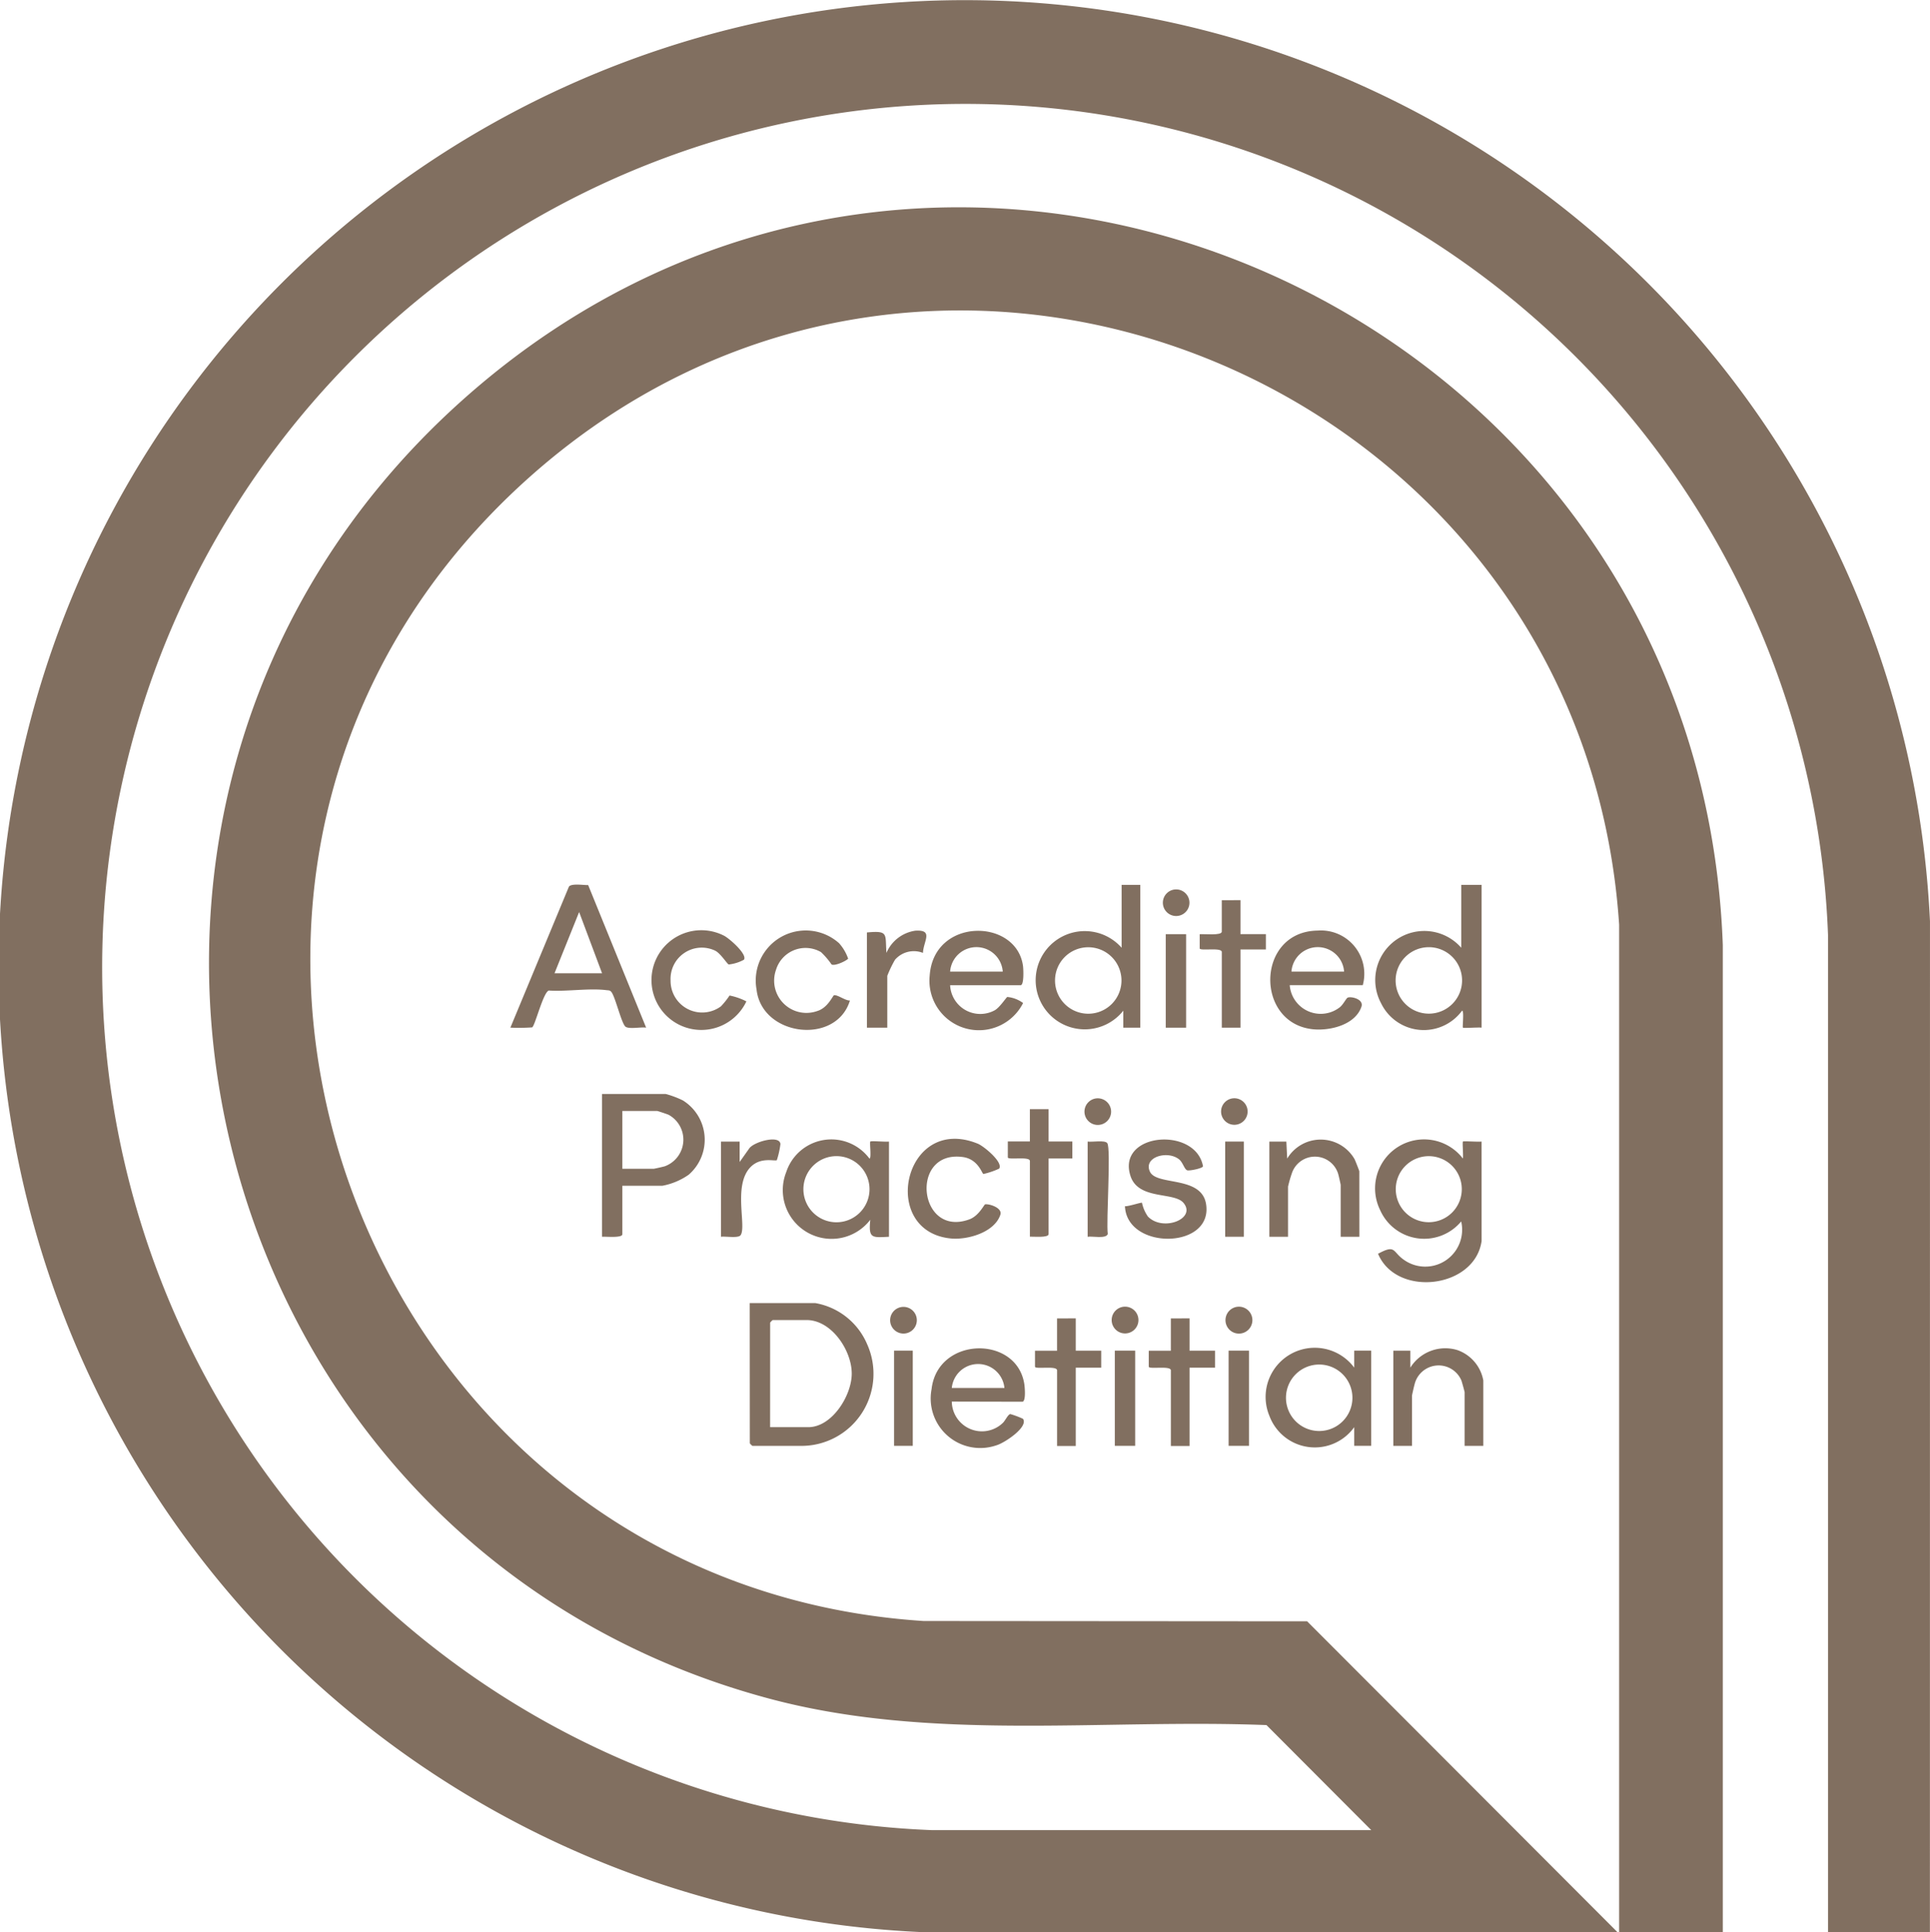 <svg id="Group_143" data-name="Group 143" xmlns="http://www.w3.org/2000/svg" xmlns:xlink="http://www.w3.org/1999/xlink" width="81.32" height="81.391" viewBox="0 0 81.32 81.391">
  <defs>
    <clipPath id="clip-path">
      <rect id="Rectangle_80" data-name="Rectangle 80" width="81.32" height="81.391" fill="#816f60"/>
    </clipPath>
  </defs>
  <g id="Group_124" data-name="Group 124" clip-path="url(#clip-path)">
    <path id="Path_1345" data-name="Path 1345" d="M81.316,81.387H77.023l0-42A36.372,36.372,0,1,0,39.278,77.094l18.5,0-4.415-4.425c-6.973-.27-14.125.705-20.929-1.109C8.089,65.063.552,33.942,19.354,16.972c20.228-18.258,52.26-4.2,53.236,22.842l0,41.573H68.222l0-42.432c-1.5-22.747-28.677-34.248-45.938-18.832-18.325,16.366-7.5,46.6,16.633,48.162l16.158.012,13.072,13.09-29.374,0A40.712,40.712,0,1,1,81.319,38.811Z" transform="translate(0 0)" fill="#816f60"/>
    <path id="Path_1346" data-name="Path 1346" d="M198.749,165.126c-.283,2-3.583,2.391-4.364.538.752-.406.6-.092,1.077.245a1.554,1.554,0,0,0,2.427-1.607,2.03,2.03,0,0,1-3.417-.482,2.064,2.064,0,0,1,3.489-2.168c.022-.121-.028-.688,0-.716s.659.021.787,0Zm-.835-2.184a1.391,1.391,0,1,0-1.391,1.392,1.392,1.392,0,0,0,1.391-1.392" transform="translate(-136.322 -112.849)" fill="#816f60"/>
    <path id="Path_1347" data-name="Path 1347" d="M75.343,124.909l2.442,6.005c-.219-.037-.687.07-.86-.034s-.437-1.267-.606-1.47c-.067-.081-.123-.064-.211-.076-.733-.091-1.669.066-2.425.016-.237.081-.576,1.474-.7,1.552a7.962,7.962,0,0,1-.918.011l2.468-5.943c.118-.141.614-.056.813-.062m.582,3.714-.966-2.579-1.037,2.579Z" transform="translate(-50.56 -87.624)" fill="#816f60"/>
    <path id="Path_1348" data-name="Path 1348" d="M198.749,124.925v6.015c-.128-.021-.758.029-.787,0s.058-.712-.035-.717a2,2,0,0,1-3.412-.308,2.067,2.067,0,0,1,3.376-2.341v-2.65Zm-.823,4.025a1.4,1.4,0,1,0-1.395,1.4,1.4,1.4,0,0,0,1.395-1.4" transform="translate(-136.322 -87.65)" fill="#816f60"/>
    <path id="Path_1349" data-name="Path 1349" d="M85.869,158.312v2.041c0,.17-.706.093-.858.107v-6.015h2.683a3.966,3.966,0,0,1,.728.274,1.948,1.948,0,0,1,.239,3.13,2.851,2.851,0,0,1-1.111.464Zm0-.716h1.324c.024,0,.417-.089.467-.106a1.194,1.194,0,0,0,.159-2.167c-.059-.027-.457-.161-.482-.161H85.869Z" transform="translate(-59.646 -108.362)" fill="#816f60"/>
    <path id="Path_1350" data-name="Path 1350" d="M150.656,124.925v6.015h-.716v-.716a2.069,2.069,0,1,1-.071-2.65v-2.65Zm-.793,4.028a1.4,1.4,0,1,0-1.4,1.4,1.4,1.4,0,0,0,1.4-1.4" transform="translate(-102.61 -87.65)" fill="#816f60"/>
    <path id="Path_1351" data-name="Path 1351" d="M115.088,164.956c-.727.039-.866.073-.788-.716a2.055,2.055,0,0,1-3.542-2.006,2,2,0,0,1,3.507-.571c.092,0,0-.679.036-.717s.659.021.787,0Zm-.82-2.005a1.393,1.393,0,1,0-1.393,1.395,1.394,1.394,0,0,0,1.393-1.395" transform="translate(-77.631 -112.858)" fill="#816f60"/>
    <path id="Path_1352" data-name="Path 1352" d="M132.13,133.7a1.272,1.272,0,0,0,1.879,1.057c.21-.113.493-.553.531-.561a1.342,1.342,0,0,1,.665.255,2.085,2.085,0,0,1-3.936-1.148c.161-2.466,3.648-2.435,3.931-.42.02.138.05.817-.1.817Zm2.218-.573a1.112,1.112,0,0,0-2.218,0Z" transform="translate(-92.097 -92.199)" fill="#816f60"/>
    <path id="Path_1353" data-name="Path 1353" d="M183.278,133.683H180.2a1.309,1.309,0,0,0,2.11.931c.138-.109.258-.355.323-.4.121-.076.7.048.589.376-.257.755-1.284,1.009-1.988.955-2.516-.2-2.473-4.127.144-4.161a1.825,1.825,0,0,1,1.9,2.3m-.787-.573a1.112,1.112,0,0,0-2.218,0Z" transform="translate(-125.858 -92.183)" fill="#816f60"/>
    <path id="Path_1354" data-name="Path 1354" d="M183.04,164.975h-.787v-2.184c0-.024-.089-.417-.106-.467a1.024,1.024,0,0,0-1.953-.018,5.274,5.274,0,0,0-.159.557v2.113h-.787v-4.01h.716l.035.716a1.646,1.646,0,0,1,2.839.023c.033.067.2.487.2.514Z" transform="translate(-125.764 -112.876)" fill="#816f60"/>
    <path id="Path_1355" data-name="Path 1355" d="M158.865,163.677c.126.02.689-.169.715-.144a1.573,1.573,0,0,0,.248.577c.632.66,2.062.094,1.5-.573-.4-.473-1.9-.11-2.232-1.132-.593-1.828,2.747-2.1,3.055-.41-.008.089-.565.2-.664.171-.118-.037-.182-.327-.337-.456-.485-.4-1.529-.105-1.233.517.286.6,2.169.155,2.363,1.359.31,1.914-3.341,1.955-3.417.091" transform="translate(-111.463 -112.867)" fill="#816f60"/>
    <path id="Path_1356" data-name="Path 1356" d="M95.309,134.088a2.709,2.709,0,0,1,.708.247,2.1,2.1,0,1,1-.955-2.773c.222.105,1.012.794.851,1.019a1.755,1.755,0,0,1-.638.2c-.07-.021-.339-.462-.569-.58a1.315,1.315,0,0,0-1.883,1.255,1.331,1.331,0,0,0,2.121,1.088,3.27,3.27,0,0,0,.366-.46" transform="translate(-64.568 -92.152)" fill="#816f60"/>
    <path id="Path_1357" data-name="Path 1357" d="M110.273,131.815a1.9,1.9,0,0,1,.381.65c-.121.118-.573.317-.7.242a3.2,3.2,0,0,0-.445-.52,1.3,1.3,0,0,0-1.895.747,1.359,1.359,0,0,0,1.735,1.736c.454-.133.66-.659.71-.666.158-.024.473.231.67.222-.58,1.9-3.719,1.51-3.935-.466a2.107,2.107,0,0,1,3.481-1.944" transform="translate(-74.917 -92.08)" fill="#816f60"/>
    <path id="Path_1358" data-name="Path 1358" d="M132.045,162.023a3.262,3.262,0,0,1-.667.227c-.058-.01-.217-.629-.872-.715-2.252-.3-1.872,3.408.277,2.628.409-.148.623-.628.67-.635.176-.027.736.148.64.439-.247.743-1.375,1.066-2.081,1-3.05-.293-1.986-5.26,1.129-3.994.26.106,1.088.791.9,1.053" transform="translate(-89.943 -112.796)" fill="#816f60"/>
    <path id="Path_1359" data-name="Path 1359" d="M144.034,156.6v1.361h1v.716h-1v3.187c0,.164-.644.1-.787.107v-3.187c0-.208-.914-.033-.931-.149v-.675h.93V156.6Z" transform="translate(-99.852 -109.877)" fill="#816f60"/>
    <path id="Path_1360" data-name="Path 1360" d="M171.13,127.085v1.432H172.2v.645H171.13v3.294h-.787v-3.187c0-.208-.914-.033-.931-.149v-.6c.161-.018.93.068.93-.107v-1.325Z" transform="translate(-118.863 -89.166)" fill="#816f60"/>
    <path id="Path_1361" data-name="Path 1361" d="M101.8,160.958h.787v.859l.4-.565c.19-.286,1.289-.592,1.318-.188a3.572,3.572,0,0,1-.151.676c-.086.057-.673-.149-1.105.289-.753.764-.161,2.5-.422,2.872-.1.139-.641.038-.827.067Z" transform="translate(-71.422 -112.869)" fill="#816f60"/>
    <path id="Path_1362" data-name="Path 1362" d="M122.418,131.46c.926-.086.764.061.823.86a1.569,1.569,0,0,1,1.219-.935c.777-.047.344.428.319.935a1.052,1.052,0,0,0-1.177.289,4.925,4.925,0,0,0-.325.677v2.184h-.858Z" transform="translate(-85.891 -92.18)" fill="#816f60"/>
    <path id="Path_1363" data-name="Path 1363" d="M153.59,165.155v-4.01c.189.029.73-.072.827.067.164.235-.053,3.291.021,3.826-.071.218-.654.082-.849.118" transform="translate(-107.762 -113.057)" fill="#816f60"/>
    <rect id="Rectangle_75" data-name="Rectangle 75" width="0.858" height="3.939" transform="translate(49.119 39.352)" fill="#816f60"/>
    <rect id="Rectangle_76" data-name="Rectangle 76" width="0.787" height="4.01" transform="translate(51.623 48.088)" fill="#816f60"/>
    <path id="Path_1364" data-name="Path 1364" d="M154.262,155.621a.561.561,0,1,1-.562-.562.562.562,0,0,1,.562.562" transform="translate(-107.446 -108.793)" fill="#816f60"/>
    <path id="Path_1365" data-name="Path 1365" d="M165.33,126.128a.56.56,0,1,1-.56-.56.56.56,0,0,1,.56.56" transform="translate(-115.213 -88.101)" fill="#816f60"/>
    <path id="Path_1366" data-name="Path 1366" d="M173.55,155.61a.559.559,0,1,1-.559-.559.559.559,0,0,1,.559.559" transform="translate(-120.982 -108.787)" fill="#816f60"/>
    <path id="Path_1367" data-name="Path 1367" d="M105.872,183.965h2.755a2.916,2.916,0,0,1,2.195,1.742,3.036,3.036,0,0,1-2.839,4.274h-2a.729.729,0,0,1-.107-.107Zm.858,5.228h1.61c1,0,1.83-1.332,1.83-2.256,0-.978-.851-2.256-1.9-2.256h-1.431a.716.716,0,0,0-.107.107Z" transform="translate(-74.282 -129.074)" fill="#816f60"/>
    <path id="Path_1368" data-name="Path 1368" d="M183.275,194.453h-.716v-.788a2.041,2.041,0,0,1-3.572-.47,2.071,2.071,0,0,1,3.572-2.037v-.716h.716Zm-.792-2.025a1.4,1.4,0,1,0-1.4,1.4,1.4,1.4,0,0,0,1.4-1.4" transform="translate(-125.499 -133.547)" fill="#816f60"/>
    <path id="Path_1369" data-name="Path 1369" d="M132.362,192.6a1.27,1.27,0,0,0,2.149.9c.1-.09.219-.363.317-.374a3.722,3.722,0,0,1,.533.2c.244.346-.8,1.032-1.125,1.118a2.088,2.088,0,0,1-2.726-2.37c.257-2.227,3.6-2.279,3.909-.2.019.131.073.733-.089.733Zm2.218-.573a1.114,1.114,0,0,0-2.218,0Z" transform="translate(-92.258 -133.559)" fill="#816f60"/>
    <path id="Path_1370" data-name="Path 1370" d="M200.544,194.476h-.787V192.22c0-.026-.116-.447-.139-.505a1.043,1.043,0,0,0-1.973.181c-.018.056-.106.443-.106.467v2.113h-.787v-4.01h.716v.716a1.738,1.738,0,0,1,1.99-.739,1.675,1.675,0,0,1,1.086,1.276Z" transform="translate(-138.045 -133.569)" fill="#816f60"/>
    <path id="Path_1371" data-name="Path 1371" d="M147.871,186.125v1.361h1.073v.716h-1.073V191.5h-.787v-3.187c0-.208-.914-.033-.931-.149v-.675h.93v-1.361Z" transform="translate(-102.544 -130.589)" fill="#816f60"/>
    <path id="Path_1372" data-name="Path 1372" d="M163.937,186.125v1.361h1.073v.716h-1.073V191.5h-.787v-3.187c0-.208-.914-.033-.931-.149v-.675h.93v-1.361Z" transform="translate(-113.816 -130.589)" fill="#816f60"/>
    <rect id="Rectangle_77" data-name="Rectangle 77" width="0.858" height="4.01" transform="translate(46.973 56.896)" fill="#816f60"/>
    <rect id="Rectangle_78" data-name="Rectangle 78" width="0.858" height="4.01" transform="translate(51.767 56.896)" fill="#816f60"/>
    <rect id="Rectangle_79" data-name="Rectangle 79" width="0.787" height="4.01" transform="translate(37.672 56.896)" fill="#816f60"/>
    <path id="Path_1373" data-name="Path 1373" d="M174.185,185.043a.567.567,0,1,1-.567-.567.567.567,0,0,1,.567.567" transform="translate(-121.416 -129.432)" fill="#816f60"/>
    <path id="Path_1374" data-name="Path 1374" d="M126.824,185.064a.562.562,0,1,1-.562-.562.562.562,0,0,1,.562.562" transform="translate(-88.194 -129.45)" fill="#816f60"/>
    <path id="Path_1375" data-name="Path 1375" d="M158.109,185.039a.564.564,0,1,1-.564-.564.564.564,0,0,1,.564.564" transform="translate(-110.141 -129.432)" fill="#816f60"/>
  </g>
</svg>

